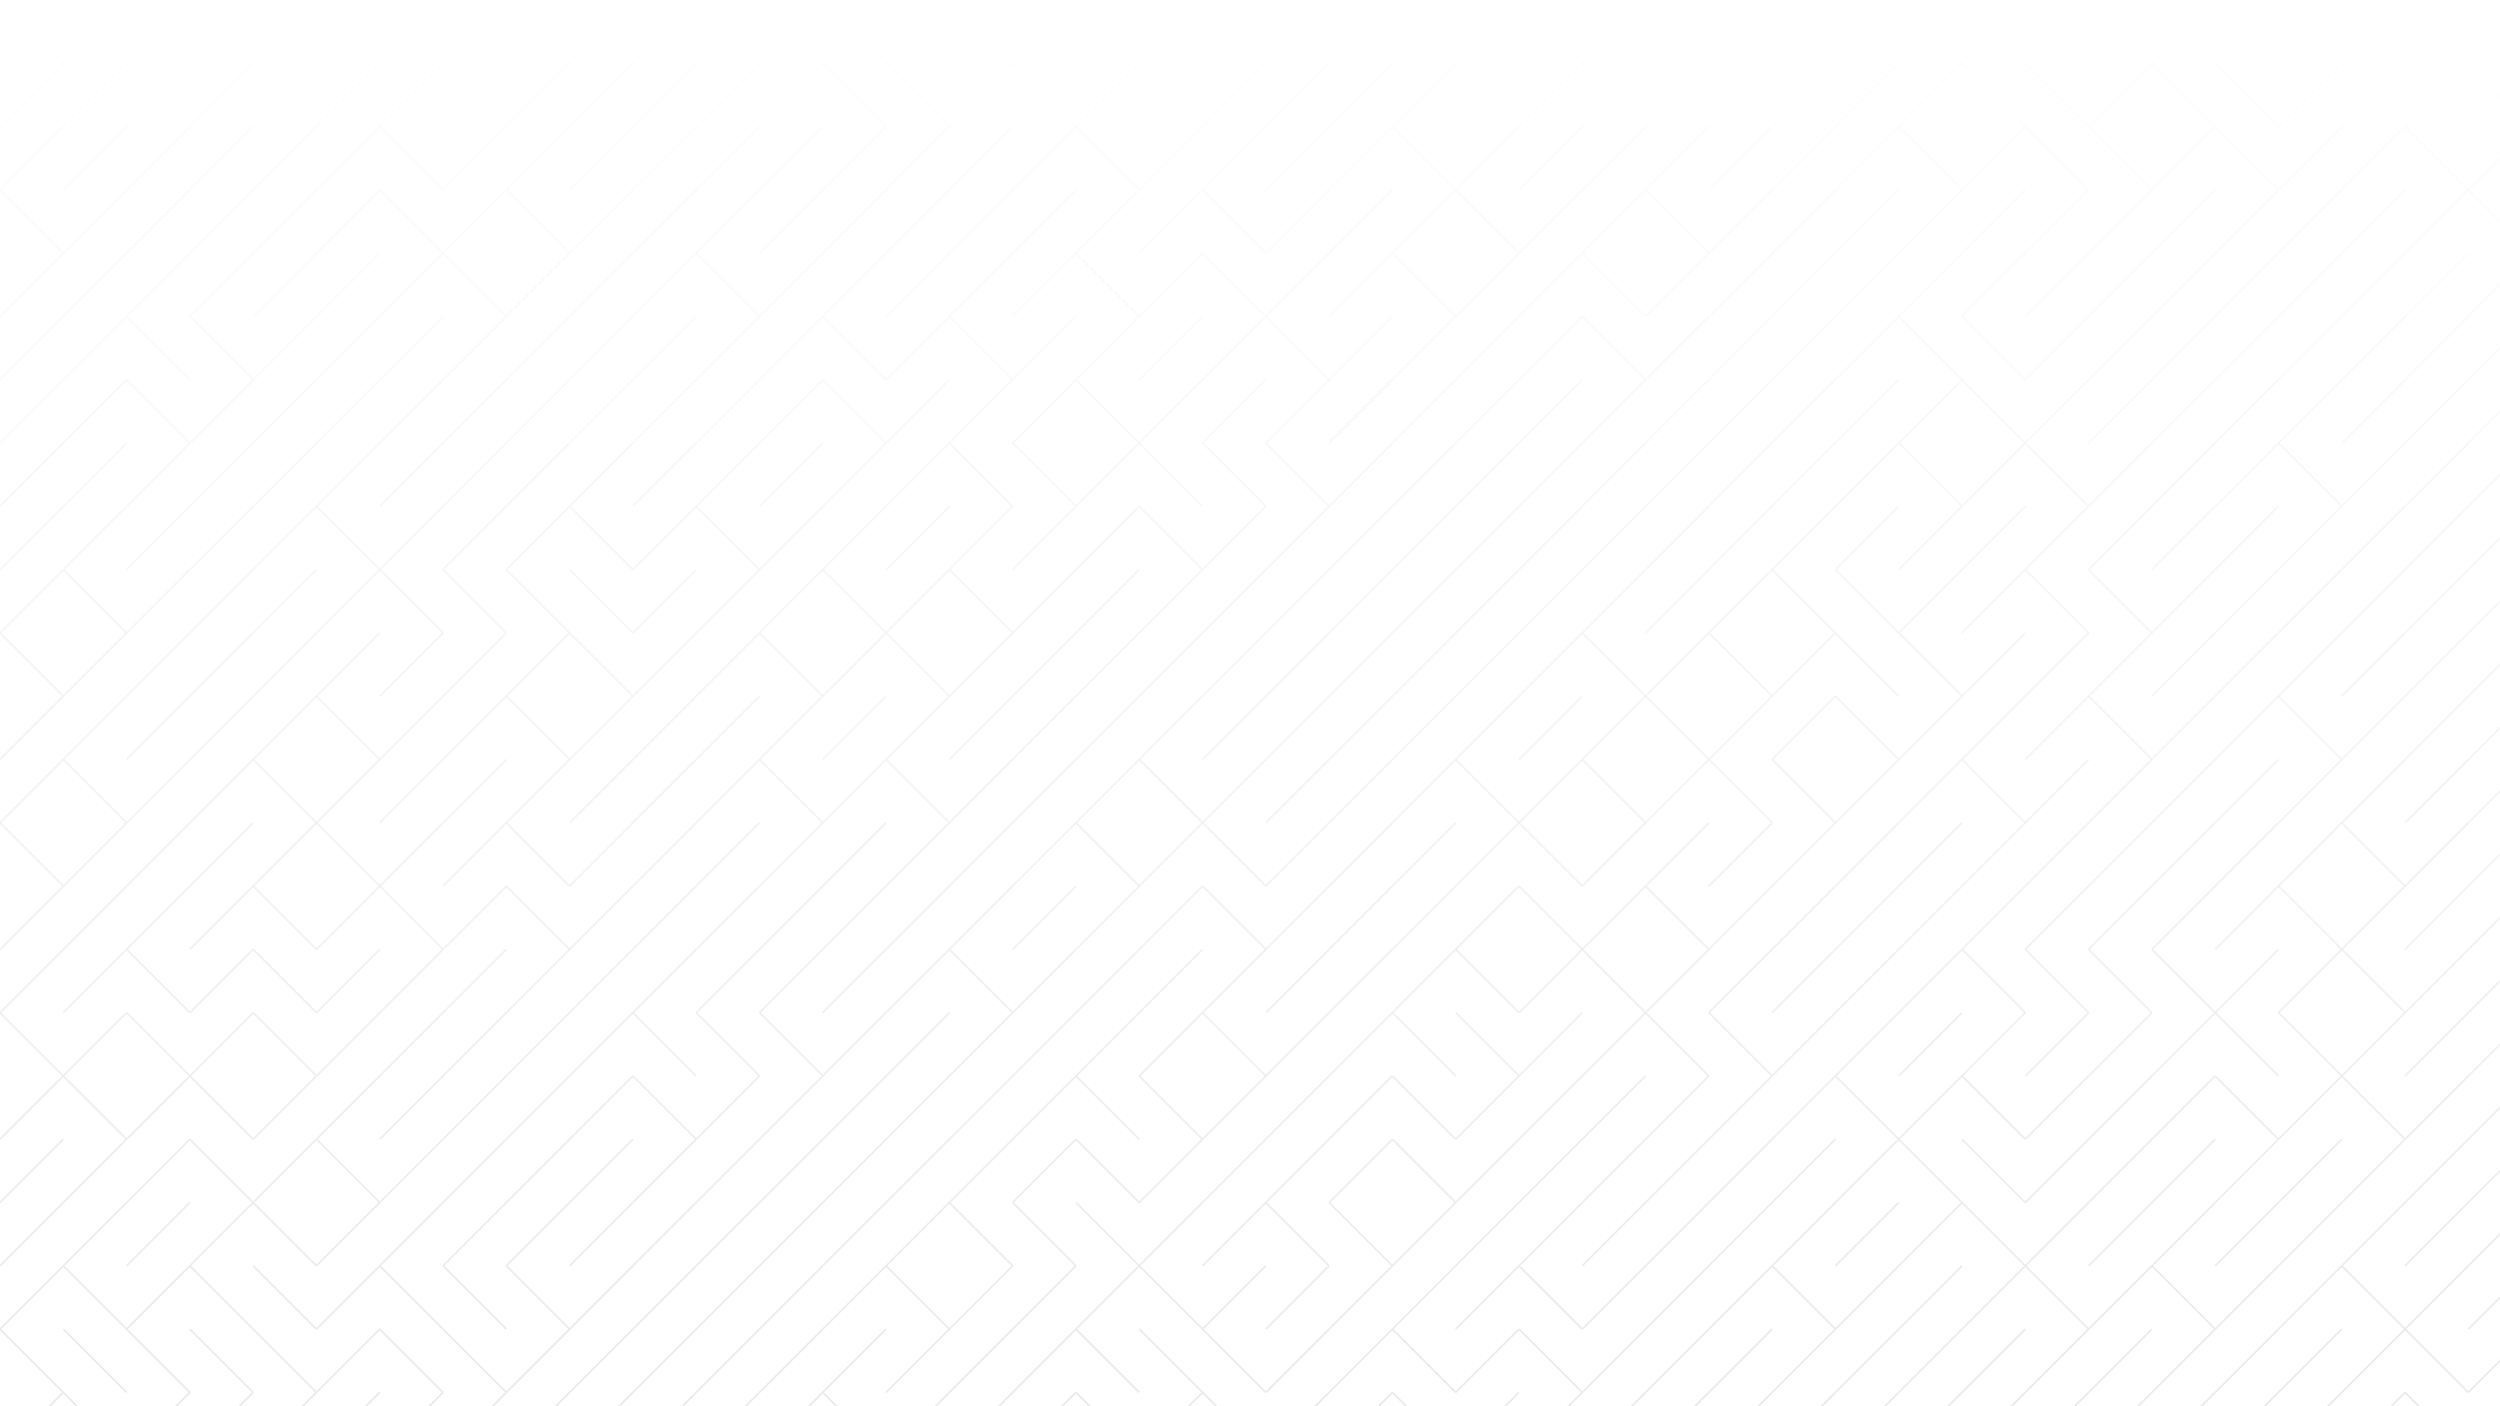 <svg xmlns="http://www.w3.org/2000/svg" viewBox="0 0 1422 800" opacity=".1" stroke="#1a1f3c" fill="none" xmlns:v="https://vecta.io/nano"><path opacity=".05" d="M0 0l36 36M72 0L36 36m72-36L72 36m72-36l-36 36m36-36l36 36m36-36l-36 36m72-36l-36 36m72-36l-36 36m72-36l-36 36m72-36l-36 36m72-36l-36 36m72-36l-36 36m72-36l-36 36m36-36l36 36m36-36l-36 36m72-36l-36 36m72-36l-36 36m72-36l-36 36m36-36l36 36m36-36l-36 36m72-36l-36 36m72-36l-36 36m36-36l36 36m36-36l-36 36m36-36l36 36m36-36l-36 36m72-36l-36 36m72-36l-36 36m72-36l-36 36m72-36l-36 36m36-36l36 36m36-36l-36 36m72-36l-36 36m72-36l-36 36m72-36l-36 36m72-36l-36 36m36-36l36 36m0-36l36 36m36-36l-36 36m72-36l-36 36"/><path opacity=".09" d="M36 36L0 72m72-36L36 72m72-36L72 72m72-36l-36 36m72-36l-36 36m72-36l-36 36m72-36l-36 36m72-36l-36 36m72-36l-36 36m72-36l-36 36m72-36l-36 36m72-36l-36 36m72-36l-36 36m36-36l36 36m0-36l36 36m36-36l-36 36m36-36l36 36m36-36l-36 36m72-36l-36 36m72-36l-36 36m72-36l-36 36m72-36l-36 36m72-36l-36 36m72-36l-36 36m72-36l-36 36m72-36l-36 36m72-36l-36 36m72-36l-36 36m72-36l-36 36m72-36l-36 36m72-36l-36 36m36-36l36 36m0-36l36 36m36-36l-36 36m36-36l36 36m0-36l36 36m36-36l-36 36m72-36l-36 36m72-36l-36 36m72-36l-36 36"/><path opacity=".14" d="M36 72L0 108m72-36l-36 36m72-36l-36 36m72-36l-36 36m72-36l-36 36m72-36l-36 36m36-36l36 36m36-36l-36 36m72-36l-36 36m72-36l-36 36m72-36l-36 36m72-36l-36 36m72-36l-36 36m72-36l-36 36m72-36l-36 36m72-36l-36 36m72-36l-36 36m36-36l36 36m36-36l-36 36m72-36l-36 36m72-36l-36 36m72-36l-36 36m36-36l36 36m36-36l-36 36m72-36l-36 36m72-36l-36 36m72-36l-36 36m72-36l-36 36m72-36l-36 36m72-36l-36 36m36-36l36 36m36-36l-36 36m36-36l36 36m0-36l36 36m36-36l-36 36m36-36l36 36m36-36l-36 36m72-36l-36 36m36-36l36 36m36-36l-36 36"/><path opacity=".18" d="M0 108l36 36m36-36l-36 36m72-36l-36 36m72-36l-36 36m72-36l-36 36m72-36l-36 36m36-36l36 36m36-36l-36 36m36-36l36 36m36-36l-36 36m72-36l-36 36m72-36l-36 36m72-36l-36 36m72-36l-36 36m72-36l-36 36m72-36l-36 36m72-36l-36 36m72-36l-36 36m72-36l-36 36m36-36l36 36m36-36l-36 36m72-36l-36 36m72-36l-36 36m36-36l36 36m36-36l-36 36m72-36l-36 36m36-36l36 36m36-36l-36 36m72-36l-36 36m72-36l-36 36m72-36l-36 36m72-36l-36 36m72-36l-36 36m72-36l-36 36m72-36l-36 36m72-36l-36 36m72-36l-36 36m72-36l-36 36m72-36l-36 36m36-36l36 36"/><path opacity=".22" d="M36 144L0 180m72-36l-36 36m72-36l-36 36m72-36l-36 36m72-36l-36 36m72-36l-36 36m72-36l-36 36m36-36l36 36m36-36l-36 36m72-36l-36 36m72-36l-36 36m36-36l36 36m36-36l-36 36m72-36l-36 36m72-36l-36 36m72-36l-36 36m72-36l-36 36m36-36l36 36m36-36l-36 36m36-36l36 36m36-36l-36 36m72-36l-36 36m36-36l36 36m36-36l-36 36m72-36l-36 36m36-36l36 36m36-36l-36 36m72-36l-36 36m72-36l-36 36m72-36l-36 36m72-36l-36 36m72-36l-36 36m72-36l-36 36m72-36l-36 36m72-36l-36 36m72-36l-36 36m72-36l-36 36m72-36l-36 36m72-36l-36 36m72-36l-36 36"/><path opacity=".26" d="M36 180L0 216m72-36l-36 36m36-36l36 36m0-36l36 36m36-36l-36 36m72-36l-36 36m72-36l-36 36m72-36l-36 36m72-36l-36 36m72-36l-36 36m72-36l-36 36m72-36l-36 36m72-36l-36 36m36-36l36 36m36-36l-36 36m36-36l36 36m36-36l-36 36m72-36l-36 36m72-36l-36 36m72-36l-36 36m36-36l36 36m36-36l-36 36m72-36l-36 36m72-36l-36 36m72-36l-36 36m36-36l36 36m36-36l-36 36m72-36l-36 36m72-36l-36 36m72-36l-36 36m36-36l36 36m0-36l36 36m36-36l-36 36m72-36l-36 36m72-36l-36 36m72-36l-36 36m72-36l-36 36m72-36l-36 36m72-36l-36 36m72-36l-36 36"/><path opacity=".31" d="M36 216L0 252m72-36l-36 36m36-36l36 36m36-36l-36 36m72-36l-36 36m72-36l-36 36m72-36l-36 36m72-36l-36 36m72-36l-36 36m72-36l-36 36m72-36l-36 36m72-36l-36 36m72-36l-36 36m36-36l36 36m36-36l-36 36m72-36l-36 36m72-36l-36 36m36-36l36 36m36-36l-36 36m72-36l-36 36m72-36l-36 36m72-36l-36 36m72-36l-36 36m72-36l-36 36m72-36l-36 36m72-36l-36 36m72-36l-36 36m72-36l-36 36m72-36l-36 36m72-36l-36 36m72-36l-36 36m36-36l36 36m36-36l-36 36m72-36l-36 36m72-36l-36 36m72-36l-36 36m72-36l-36 36m72-36l-36 36m72-36l-36 36m72-36l-36 36"/><path opacity=".35" d="M36 252L0 288m72-36l-36 36m72-36l-36 36m72-36l-36 36m72-36l-36 36m72-36l-36 36m72-36l-36 36m72-36l-36 36m72-36l-36 36m72-36l-36 36m72-36l-36 36m72-36l-36 36m72-36l-36 36m72-36l-36 36m72-36l-36 36m36-36l36 36m0-36l36 36m36-36l-36 36m36-36l36 36m0-36l36 36m0-36l36 36m36-36l-36 36m72-36l-36 36m72-36l-36 36m72-36l-36 36m72-36l-36 36m72-36l-36 36m72-36l-36 36m72-36l-36 36m72-36l-36 36m36-36l36 36m36-36l-36 36m36-36l36 36m36-36l-36 36m72-36l-36 36m72-36l-36 36m36-36l36 36m36-36l-36 36m72-36l-36 36m72-36l-36 36"/><path opacity=".39" d="M36 288L0 324m72-36l-36 36m72-36l-36 36m72-36l-36 36m72-36l-36 36m36-36l36 36m36-36l-36 36m72-36l-36 36m72-36l-36 36m36-36l36 36m36-36l-36 36m36-36l36 36m36-36l-36 36m72-36l-36 36m72-36l-36 36m72-36l-36 36m72-36l-36 36m72-36l-36 36m36-36l36 36m36-36l-36 36m72-36l-36 36m72-36l-36 36m72-36l-36 36m72-36l-36 36m72-36l-36 36m72-36l-36 36m72-36l-36 36m72-36l-36 36m72-36l-36 36m72-36l-36 36m72-36l-36 36m72-36l-36 36m72-36l-36 36m72-36l-36 36m72-36l-36 36m72-36l-36 36m72-36l-36 36m72-36l-36 36m72-36l-36 36m72-36l-36 36"/><path opacity=".43" d="M36 324L0 360m36-36l36 36m36-36l-36 36m72-36l-36 36m72-36l-36 36m72-36l-36 36m36-36l36 36m0-36l36 36m0-36l36 36m0-36l36 36m36-36l-36 36m72-36l-36 36m72-36l-36 36m36-36l36 36m36-36l-36 36m36-36l36 36m36-36l-36 36m72-36l-36 36m72-36l-36 36m72-36l-36 36m72-36l-36 36m72-36l-36 36m72-36l-36 36m72-36l-36 36m72-36l-36 36m72-36l-36 36m72-36l-36 36m72-36l-36 36m36-36l36 36m0-36l36 36m36-36l-36 36m72-36l-36 36m36-36l36 36m0-36l36 36m36-36l-36 36m72-36l-36 36m72-36l-36 36m72-36l-36 36m72-36l-36 36m72-36l-36 36"/><path opacity=".48" d="M0 360l36 36m36-36l-36 36m72-36l-36 36m72-36l-36 36m72-36l-36 36m72-36l-36 36m72-36l-36 36m72-36l-36 36m72-36l-36 36m36-36l36 36m36-36l-36 36m72-36l-36 36m36-36l36 36m36-36l-36 36m36-36l36 36m36-36l-36 36m72-36l-36 36m72-36l-36 36m72-36l-36 36m72-36l-36 36m72-36l-36 36m72-36l-36 36m72-36l-36 36m72-36l-36 36m72-36l-36 36m36-36l36 36m36-36l-36 36m36-36l36 36m36-36l-36 36m36-36l36 36m0-36l36 36m36-36l-36 36m72-36l-36 36m72-36l-36 36m72-36l-36 36m72-36l-36 36m72-36l-36 36m72-36l-36 36m72-36l-36 36m72-36l-36 36"/><path opacity=".52" d="M36 396L0 432m72-36l-36 36m72-36l-36 36m72-36l-36 36m72-36l-36 36m36-36l36 36m36-36l-36 36m72-36l-36 36m36-36l36 36m36-36l-36 36m72-36l-36 36m72-36l-36 36m72-36l-36 36m72-36l-36 36m72-36l-36 36m72-36l-36 36m72-36l-36 36m72-36l-36 36m72-36l-36 36m72-36l-36 36m72-36l-36 36m72-36l-36 36m72-36l-36 36m72-36l-36 36m72-36l-36 36m72-36l-36 36m36-36l36 36m36-36l-36 36m72-36l-36 36m36-36l36 36m36-36l-36 36m72-36l-36 36m72-36l-36 36m36-36l36 36m36-36l-36 36m72-36l-36 36m36-36l36 36m36-36l-36 36m72-36l-36 36m72-36l-36 36"/><path opacity=".56" d="M36 432L0 468m36-36l36 36m36-36l-36 36m72-36l-36 36m36-36l36 36m36-36l-36 36m72-36l-36 36m72-36l-36 36m72-36l-36 36m72-36l-36 36m72-36l-36 36m72-36l-36 36m36-36l36 36m36-36l-36 36m36-36l36 36m36-36l-36 36m72-36l-36 36m72-36l-36 36m36-36l36 36m36-36l-36 36m72-36l-36 36m72-36l-36 36m72-36l-36 36m36-36l36 36m36-36l-36 36m36-36l36 36m36-36l-36 36m36-36l36 36m0-36l36 36m36-36l-36 36m72-36l-36 36m36-36l36 36m36-36l-36 36m72-36l-36 36m72-36l-36 36m72-36l-36 36m72-36l-36 36m72-36l-36 36m72-36l-36 36m72-36l-36 36"/><path opacity=".61" d="M0 468l36 36m36-36l-36 36m72-36l-36 36m72-36l-36 36m72-36l-36 36m36-36l36 36m36-36l-36 36m72-36l-36 36m36-36l36 36m36-36l-36 36m72-36l-36 36m72-36l-36 36m72-36l-36 36m72-36l-36 36m72-36l-36 36m72-36l-36 36m72-36l-36 36m36-36l36 36m36-36l-36 36m36-36l36 36m36-36l-36 36m72-36l-36 36m72-36l-36 36m72-36l-36 36m36-36l36 36m36-36l-36 36m72-36l-36 36m72-36l-36 36m72-36l-36 36m72-36l-36 36m72-36l-36 36m72-36l-36 36m72-36l-36 36m72-36l-36 36m72-36l-36 36m72-36l-36 36m72-36l-36 36m36-36l36 36m36-36l-36 36m72-36l-36 36"/><path opacity=".65" d="M36 504L0 540m72-36l-36 36m72-36l-36 36m72-36l-36 36m36-36l36 36m36-36l-36 36m36-36l36 36m36-36l-36 36m36-36l36 36m36-36l-36 36m72-36l-36 36m72-36l-36 36m72-36l-36 36m72-36l-36 36m72-36l-36 36m72-36l-36 36m72-36l-36 36m72-36l-36 36m72-36l-36 36m36-36l36 36m36-36l-36 36m72-36l-36 36m72-36l-36 36m72-36l-36 36m36-36l36 36m36-36l-36 36m36-36l36 36m36-36l-36 36m72-36l-36 36m72-36l-36 36m72-36l-36 36m72-36l-36 36m72-36l-36 36m72-36l-36 36m72-36l-36 36m72-36l-36 36m36-36l36 36m36-36l-36 36m72-36l-36 36m72-36l-36 36"/><path opacity=".69" d="M36 540L0 576m72-36l-36 36m36-36l36 36m36-36l-36 36m36-36l36 36m36-36l-36 36m72-36l-36 36m72-36l-36 36m72-36l-36 36m72-36l-36 36m72-36l-36 36m72-36l-36 36m72-36l-36 36m72-36l-36 36m72-36l-36 36m36-36l36 36m36-36l-36 36m72-36l-36 36m72-36l-36 36m72-36l-36 36m72-36l-36 36m72-36l-36 36m72-36l-36 36m36-36l36 36m36-36l-36 36m36-36l36 36m36-36l-36 36m72-36l-36 36m72-36l-36 36m72-36l-36 36m72-36l-36 36m36-36l36 36m0-36l36 36m0-36l36 36m0-36l36 36m36-36l-36 36m72-36l-36 36m36-36l36 36m36-36l-36 36m72-36l-36 36"/><path opacity=".73" d="M0 576l36 36m36-36l-36 36m36-36l36 36m36-36l-36 36m36-36l36 36m36-36l-36 36m72-36l-36 36m72-36l-36 36m72-36l-36 36m72-36l-36 36m36-36l36 36m0-36l36 36m0-36l36 36m36-36l-36 36m72-36l-36 36m72-36l-36 36m72-36l-36 36m72-36l-36 36m72-36l-36 36m36-36l36 36m36-36l-36 36m72-36l-36 36m36-36l36 36m0-36l36 36m36-36l-36 36m72-36l-36 36m36-36l36 36m0-36l36 36m36-36l-36 36m72-36l-36 36m72-36l-36 36m72-36l-36 36m72-36l-36 36m72-36l-36 36m72-36l-36 36m36-36l36 36m0-36l36 36m36-36l-36 36m72-36l-36 36m72-36l-36 36"/><path opacity=".78" d="M36 612L0 648m36-36l36 36m36-36l-36 36m36-36l36 36m36-36l-36 36m72-36l-36 36m72-36l-36 36m72-36l-36 36m72-36l-36 36m72-36l-36 36m36-36l36 36m36-36l-36 36m72-36l-36 36m72-36l-36 36m72-36l-36 36m72-36l-36 36m72-36l-36 36m36-36l36 36m0-36l36 36m36-36l-36 36m72-36l-36 36m72-36l-36 36m36-36l36 36m36-36l-36 36m72-36l-36 36m72-36l-36 36m72-36l-36 36m72-36l-36 36m72-36l-36 36m36-36l36 36m36-36l-36 36m36-36l36 36m36-36l-36 36m72-36l-36 36m72-36l-36 36m36-36l36 36m36-36l-36 36m36-36l36 36m36-36l-36 36m72-36l-36 36"/><path opacity=".82" d="M36 648L0 684m72-36l-36 36m72-36l-36 36m36-36l36 36m36-36l-36 36m36-36l36 36m36-36l-36 36m72-36l-36 36m72-36l-36 36m72-36l-36 36m72-36l-36 36m72-36l-36 36m72-36l-36 36m72-36l-36 36m72-36l-36 36m72-36l-36 36m72-36l-36 36m36-36l36 36m36-36l-36 36m72-36l-36 36m72-36l-36 36m72-36l-36 36m36-36l36 36m36-36l-36 36m72-36l-36 36m72-36l-36 36m72-36l-36 36m72-36l-36 36m72-36l-36 36m72-36l-36 36m36-36l36 36m0-36l36 36m36-36l-36 36m72-36l-36 36m72-36l-36 36m72-36l-36 36m72-36l-36 36m72-36l-36 36m72-36l-36 36m72-36l-36 36"/><path opacity=".86" d="M36 684L0 720m72-36l-36 36m72-36l-36 36m72-36l-36 36m36-36l36 36m36-36l-36 36m72-36l-36 36m72-36l-36 36m72-36l-36 36m72-36l-36 36m72-36l-36 36m72-36l-36 36m72-36l-36 36m72-36l-36 36m72-36l-36 36m36-36l36 36m0-36l36 36m0-36l36 36m36-36l-36 36m72-36l-36 36m36-36l36 36m0-36l36 36m36-36l-36 36m72-36l-36 36m72-36l-36 36m72-36l-36 36m72-36l-36 36m72-36l-36 36m72-36l-36 36m72-36l-36 36m72-36l-36 36m36-36l36 36m36-36l-36 36m72-36l-36 36m72-36l-36 36m72-36l-36 36m72-36l-36 36m72-36l-36 36m72-36l-36 36m72-36l-36 36"/><path opacity=".91" d="M36 720L0 756m36-36l36 36m36-36l-36 36m36-36l36 36m0-36l36 36m36-36l-36 36m36-36l36 36m0-36l36 36m0-36l36 36m36-36l-36 36m72-36l-36 36m72-36l-36 36m72-36l-36 36m72-36l-36 36m36-36l36 36m36-36l-36 36m72-36l-36 36m72-36l-36 36m36-36l36 36m36-36l-36 36m72-36l-36 36m72-36l-36 36m72-36l-36 36m72-36l-36 36m36-36l36 36m36-36l-36 36m72-36l-36 36m72-36l-36 36m36-36l36 36m36-36l-36 36m72-36l-36 36m72-36l-36 36m36-36l36 36m36-36l-36 36m36-36l36 36m36-36l-36 36m72-36l-36 36m36-36l36 36m36-36l-36 36m72-36l-36 36"/><path opacity=".95" d="M0 756l36 36m0-36l36 36m0-36l36 36m0-36l36 36m0-36l36 36m36-36l-36 36m36-36l36 36m0-36l36 36m36-36l-36 36m72-36l-36 36m72-36l-36 36m72-36l-36 36m72-36l-36 36m72-36l-36 36m72-36l-36 36m72-36l-36 36m72-36l-36 36m36-36l36 36m0-36l36 36m0-36l36 36m36-36l-36 36m72-36l-36 36m36-36l36 36m36-36l-36 36m36-36l36 36m36-36l-36 36m72-36l-36 36m72-36l-36 36m72-36l-36 36m72-36l-36 36m72-36l-36 36m72-36l-36 36m72-36l-36 36m72-36l-36 36m72-36l-36 36m72-36l-36 36m72-36l-36 36m72-36l-36 36m36-36l36 36m36-36l-36 36"/><path opacity=".99" d="M36 792L0 828m36-36l36 36m36-36l-36 36m72-36l-36 36m72-36l-36 36m72-36l-36 36m72-36l-36 36m72-36l-36 36m72-36l-36 36m72-36l-36 36m72-36l-36 36m72-36l-36 36m72-36l-36 36m36-36l36 36m36-36l-36 36m72-36l-36 36m72-36l-36 36m36-36l36 36m36-36l-36 36m36-36l36 36m36-36l-36 36m72-36l-36 36m36-36l36 36m36-36l-36 36m72-36l-36 36m72-36l-36 36m72-36l-36 36m72-36l-36 36m72-36l-36 36m72-36l-36 36m72-36l-36 36m72-36l-36 36m72-36l-36 36m72-36l-36 36m72-36l-36 36m72-36l-36 36m72-36l-36 36m72-36l-36 36m36-36l36 36m36-36l-36 36"/></svg>